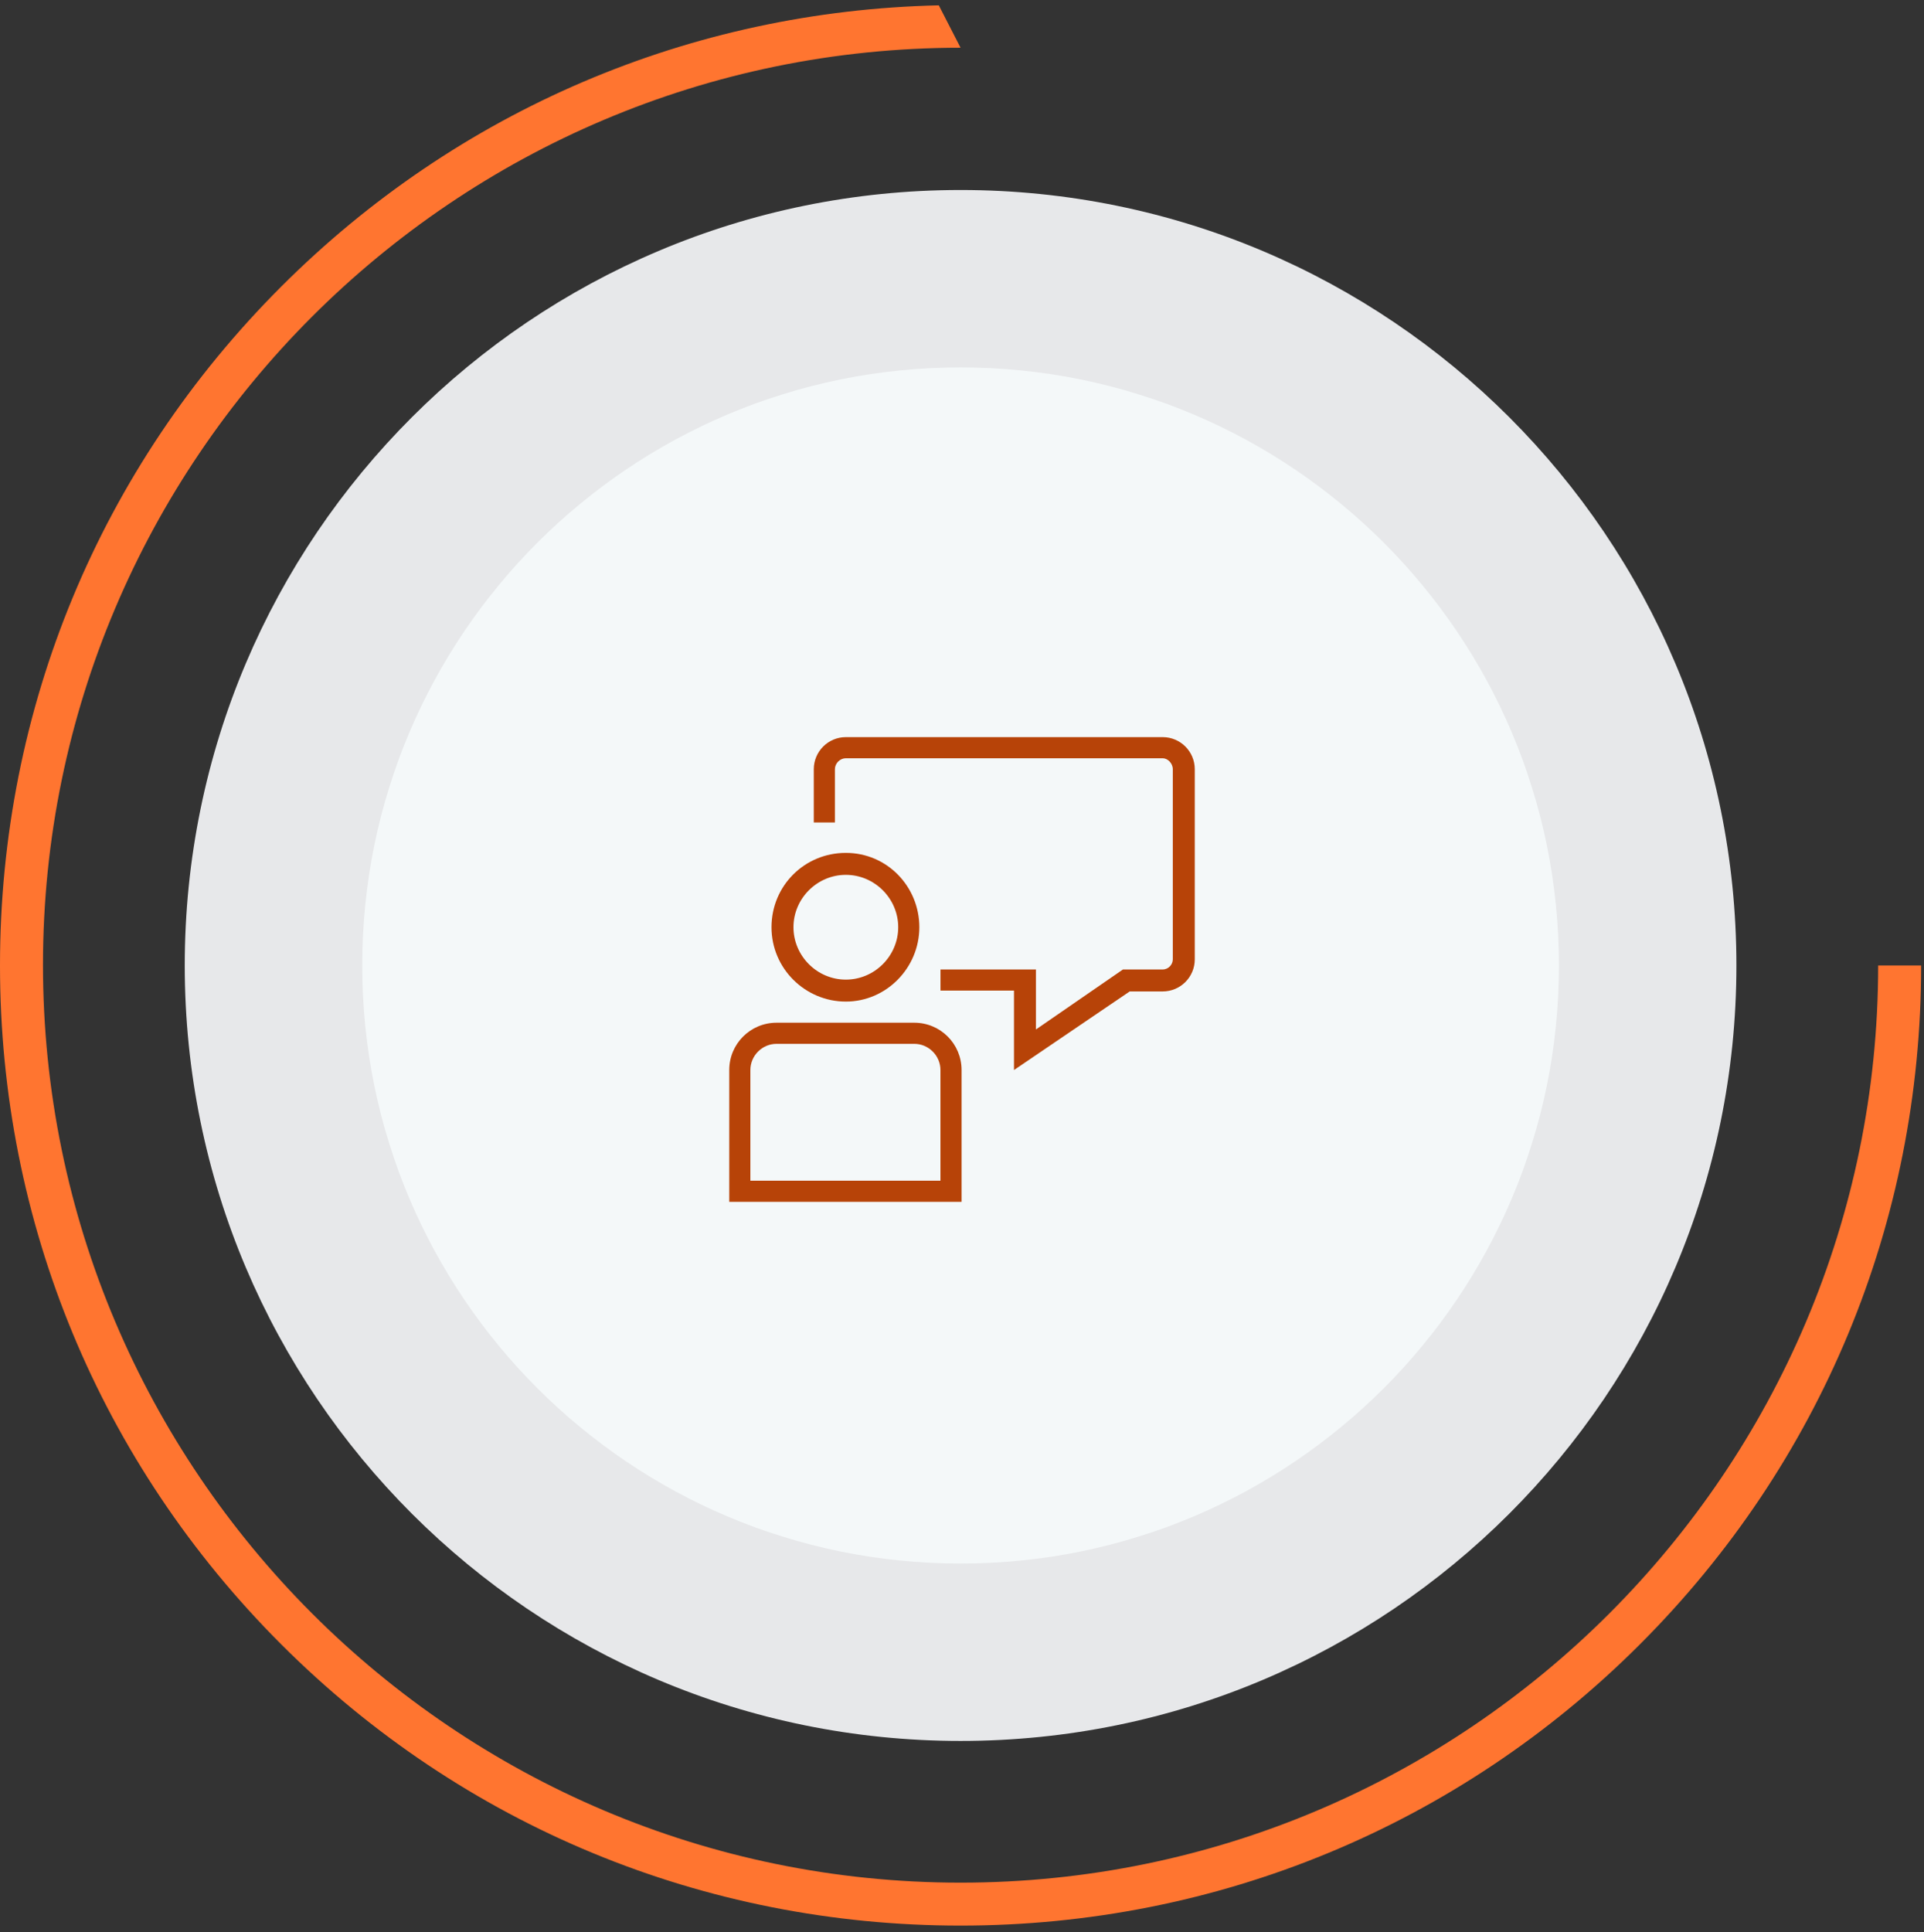 <svg width="248" height="249" viewBox="0 0 248 249" fill="none" xmlns="http://www.w3.org/2000/svg">
<rect x="0" y="0" width="248" height="249" fill="#333333" stroke="none"/>
<path d="M123.817 224.369C179.047 224.369 223.819 179.624 223.819 124.428C223.819 69.232 179.047 24.487 123.817 24.487C68.587 24.487 23.814 69.232 23.814 124.428C23.814 179.624 68.587 224.369 123.817 224.369Z" fill="#E7E8EA"/>
<path d="M123.817 201.505C166.412 201.505 200.942 166.997 200.942 124.428C200.942 81.86 166.412 47.352 123.817 47.352C81.223 47.352 46.693 81.86 46.693 124.428C46.693 166.997 81.223 201.505 123.817 201.505Z" fill="#F4F8F9"/>
<path d="M123.816 248.168C90.722 248.168 59.642 235.298 36.26 211.93C12.878 188.563 0 157.502 0 124.428C0 91.354 12.878 60.293 36.26 36.926C58.994 14.205 88.995 1.407 121.01 0.688L123.816 6.152C58.563 6.152 5.54 59.215 5.54 124.356C5.54 189.497 58.563 242.632 123.816 242.632C189.069 242.632 242.092 189.569 242.092 124.428H247.632C247.632 157.502 234.754 188.563 211.372 211.93C187.99 235.298 156.838 248.168 123.816 248.168Z" fill="#FF7530"/>
<path d="M109.027 129.082C103.801 129.082 99.445 124.836 99.445 119.5C99.445 114.165 103.692 109.918 109.027 109.918C114.363 109.918 118.501 114.273 118.501 119.5C118.501 124.727 114.254 129.082 109.027 129.082ZM109.027 112.749C105.325 112.749 102.276 115.798 102.276 119.5C102.276 123.202 105.325 126.251 109.027 126.251C112.73 126.251 115.778 123.202 115.778 119.5C115.778 115.798 112.73 112.749 109.027 112.749Z" fill="#B74308"/>
<path d="M123.944 154.889H94V137.902C94 134.527 96.722 131.805 100.098 131.805H117.846C121.222 131.805 123.944 134.527 123.944 137.902V154.889ZM96.722 152.167H121.222V137.902C121.222 136.051 119.697 134.527 117.846 134.527H100.098C98.247 134.527 96.722 136.051 96.722 137.902V152.167Z" fill="#B74308"/>
<path d="M130.701 137.902V127.666H121.228V124.944H133.532V132.675L144.747 124.944H149.865C150.627 124.944 151.172 124.291 151.172 123.637V99.138C151.172 98.376 150.518 97.722 149.865 97.722H109.032C108.27 97.722 107.617 98.376 107.617 99.138V105.998H104.895V99.138C104.895 96.851 106.746 95 109.032 95H149.865C152.152 95 154.003 96.851 154.003 99.138V123.637C154.003 125.924 152.152 127.775 149.865 127.775H145.618L130.701 137.902Z" fill="#B74308"/>
</svg>
